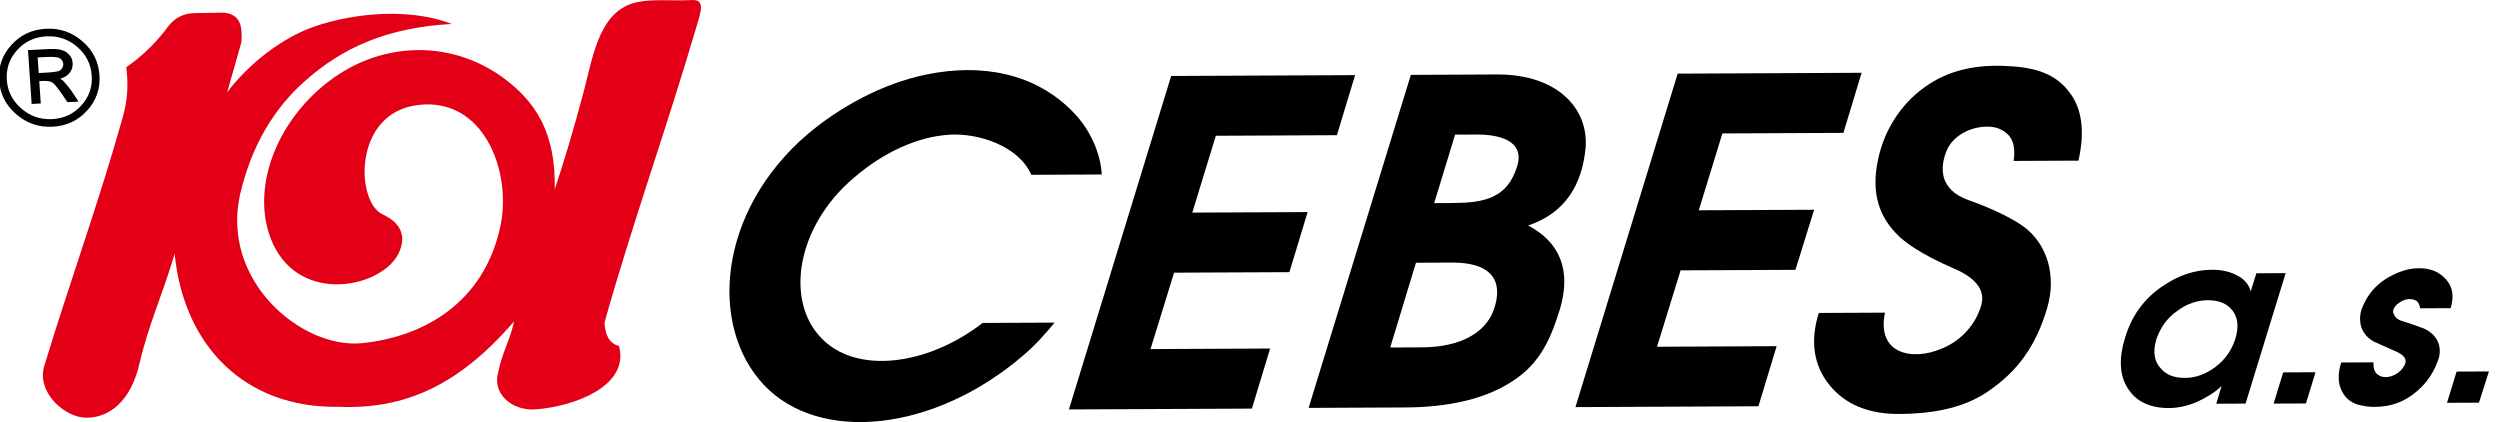 <svg width="154" height="26" viewBox="0 0 154 26" fill="none" xmlns="http://www.w3.org/2000/svg">
	<g clip-path="url(#clip0_244_1065)">
		<path fill-rule="evenodd" clip-rule="evenodd" d="M2.723 22.559C4.254 17.501 6.069 12.54 7.568 7.2C7.836 6.251 7.925 5.286 7.779 4.136C8.631 3.557 9.447 2.805 10.205 1.837C10.614 1.21 11.189 0.816 11.992 0.806C12.572 0.806 13.219 0.78 13.799 0.779C14.796 0.893 14.943 1.564 14.872 2.593C14.581 3.586 14.283 4.712 13.992 5.683C15.346 3.906 17.359 2.343 19.308 1.656C21.891 0.747 25.358 0.503 27.83 1.476C23.897 1.694 21.099 2.895 18.678 5.086C16.886 6.706 15.487 8.965 14.788 11.983C13.601 17.311 18.576 21.483 22.269 21.142C25.986 20.778 29.826 18.729 30.834 13.887C31.526 10.564 29.803 5.961 25.745 6.469C21.733 6.952 21.898 12.447 23.578 13.21C24.713 13.733 25.052 14.571 24.558 15.595C23.569 17.685 18.591 18.796 16.828 15.045C15.411 12.001 16.787 7.866 19.918 5.277C23.258 2.505 27.721 2.374 31.038 4.82C32.955 6.251 34.249 8.121 34.171 11.66C34.637 10.288 35.321 8.057 35.972 5.588C36.575 3.206 36.986 0.637 39.238 0.134C40.229 -0.079 41.492 0.068 42.587 0.003C43.504 -0.055 43.153 0.767 42.86 1.782C41.107 7.766 38.926 13.854 37.24 19.857C37.269 20.663 37.557 21.176 38.13 21.306C38.813 23.834 35.234 25.064 32.975 25.218C31.544 25.318 30.28 24.254 30.7 22.885C30.907 21.807 31.441 20.869 31.671 19.791C28.275 23.744 24.929 25.228 20.858 25.059C15.081 25.154 11.317 21.307 10.759 15.632C10.043 18.06 9.15 19.994 8.592 22.395C8.058 24.73 6.718 25.743 5.314 25.732C4.043 25.738 2.243 24.215 2.722 22.56L2.723 22.559Z" fill="#E30016"/>
		<path fill-rule="evenodd" clip-rule="evenodd" d="M150.736 24.813L151.327 22.889L153.318 22.881L152.704 24.804L150.736 24.813Z" fill="black"/>
		<path fill-rule="evenodd" clip-rule="evenodd" d="M145.859 18.274C146.222 17.724 146.727 17.264 147.353 16.964C147.932 16.664 148.467 16.525 149.006 16.523C149.709 16.519 150.276 16.745 150.685 17.224C151.094 17.679 151.177 18.273 150.959 18.983L149.085 18.991C149.057 18.809 148.984 18.649 148.888 18.558C148.769 18.467 148.604 18.422 148.417 18.423C148.23 18.423 148.02 18.494 147.812 18.632C147.604 18.77 147.491 18.908 147.424 19.091C147.404 19.229 147.429 19.319 147.502 19.434C147.551 19.548 147.67 19.639 147.836 19.73C148.355 19.888 148.851 20.068 149.347 20.249C150.105 20.634 150.4 21.227 150.252 21.982C149.99 22.852 149.537 23.54 148.893 24.092C148.158 24.735 147.299 25.059 146.315 25.064C146.033 25.066 145.752 25.044 145.47 24.977C144.929 24.887 144.525 24.592 144.28 24.136C144.011 23.634 143.997 23.04 144.216 22.33L146.207 22.32C146.191 22.617 146.242 22.846 146.387 23.006C146.53 23.142 146.719 23.233 146.954 23.232C147.212 23.23 147.468 23.137 147.698 22.977C147.928 22.816 148.088 22.61 148.176 22.357C148.24 22.082 148.048 21.855 147.598 21.652C147.125 21.448 146.676 21.244 146.226 21.041C145.823 20.814 145.582 20.517 145.457 20.152C145.356 19.81 145.347 19.421 145.479 19.032C145.546 18.894 145.591 18.757 145.658 18.642C145.702 18.527 145.77 18.413 145.861 18.275L145.859 18.274Z" fill="black"/>
		<path fill-rule="evenodd" clip-rule="evenodd" d="M140.055 24.862L140.645 22.938L142.636 22.93L142.046 24.852L140.055 24.862Z" fill="black"/>
		<path fill-rule="evenodd" clip-rule="evenodd" d="M115.675 9.895C116.018 8.146 117.009 6.48 118.54 5.384C120.07 4.259 121.884 3.964 123.677 4.071C125.469 4.148 126.683 4.601 127.5 5.715C128.257 6.714 128.434 8.117 128.033 9.895L124.041 9.913C124.143 9.196 124.043 8.681 123.742 8.339C123.412 7.996 122.996 7.798 122.409 7.8C121.294 7.806 120.28 8.412 119.917 9.273C119.499 10.277 119.413 11.682 121.276 12.332C123.436 13.096 124.598 13.864 124.928 14.178C126.125 15.232 126.664 17.005 126.12 18.927C125.437 21.28 124.299 22.861 122.477 24.101C120.858 25.226 118.779 25.493 116.989 25.501C115.11 25.51 113.659 24.915 112.693 23.716C111.727 22.517 111.488 21.029 112.037 19.278L116.116 19.259C115.585 21.783 117.768 22.259 119.6 21.478C120.764 21.014 121.682 20.035 122.037 18.831C122.31 17.913 121.764 17.142 120.372 16.547C118.208 15.611 117.311 14.871 116.981 14.557C115.781 13.416 115.25 11.958 115.674 9.893L115.675 9.895Z" fill="black"/>
		<path fill-rule="evenodd" clip-rule="evenodd" d="M103.345 4.536L114.675 4.484L113.553 8.185L106.098 8.22L104.646 12.953L111.75 12.921L110.598 16.622L103.525 16.654L102.073 21.359L109.441 21.325L108.319 25.026L97.047 25.078L103.345 4.536Z" fill="black"/>
		<path fill-rule="evenodd" clip-rule="evenodd" d="M72.144 4.68L83.474 4.628L82.352 8.328L74.896 8.363L73.445 13.097L80.549 13.064L79.427 16.765L72.324 16.797L70.872 21.503L78.24 21.469L77.117 25.17L65.846 25.221L72.144 4.68Z" fill="black"/>
		<path fill-rule="evenodd" clip-rule="evenodd" d="M58.453 8.3C56.547 8.423 54.455 9.35 52.583 10.963C49.039 13.987 48.376 18.516 50.569 20.799C52.673 23.053 57.066 22.574 60.53 19.893L64.962 19.873C64.391 20.563 63.789 21.253 63.04 21.887C57.538 26.611 50.479 27.331 47.053 23.708C43.626 20.057 44.232 12.978 49.763 8.253C51.636 6.67 54.303 5.139 57.109 4.582C60.411 3.907 63.77 4.465 66.144 6.946C67.135 7.973 67.783 9.374 67.872 10.748L63.528 10.768C62.755 8.995 60.271 8.176 58.454 8.299L58.453 8.3Z" fill="black"/>
		<path fill-rule="evenodd" clip-rule="evenodd" d="M86.909 4.612L92.221 4.587C95.978 4.57 97.905 6.738 97.666 9.175C97.448 11.296 96.49 13.105 94.13 13.89C96.09 14.913 96.803 16.657 96.093 19.038C95.627 20.53 95.046 22.137 93.486 23.262C91.608 24.645 89.034 25.087 86.598 25.098L80.61 25.126L86.908 4.613L86.909 4.612ZM89.633 8.294L88.346 12.512L89.461 12.506C91.398 12.497 92.86 12.233 93.462 10.224C93.954 8.589 92.186 8.282 90.983 8.287L89.632 8.294L89.633 8.294ZM87.224 16.184L85.637 21.406L87.574 21.397C90.069 21.386 91.457 20.434 91.959 19.229C92.543 17.765 92.36 16.161 89.426 16.175L87.224 16.185V16.184Z" fill="black"/>
		<path fill-rule="evenodd" clip-rule="evenodd" d="M130.905 20.804C131.297 19.476 132.07 18.397 133.201 17.638C134.17 16.971 135.17 16.624 136.247 16.618C136.856 16.615 137.374 16.727 137.824 16.977C138.275 17.204 138.539 17.545 138.642 17.956L138.992 16.834L140.796 16.825L138.326 24.861L136.523 24.87L136.85 23.771C136.46 24.162 135.928 24.484 135.326 24.762C134.723 25.015 134.163 25.133 133.624 25.135C132.429 25.141 131.578 24.733 131.067 23.913C130.557 23.115 130.511 22.063 130.905 20.804V20.804ZM134.59 23.279C135.269 23.276 135.897 23.044 136.496 22.584C137.095 22.124 137.48 21.551 137.699 20.864C137.917 20.131 137.857 19.56 137.52 19.127C137.182 18.694 136.686 18.49 135.984 18.494C135.328 18.497 134.677 18.728 134.101 19.165C133.478 19.602 133.07 20.199 132.828 20.909C132.61 21.664 132.693 22.259 133.101 22.691C133.439 23.101 133.958 23.281 134.59 23.278V23.279Z" fill="black"/>
		<path fill-rule="evenodd" clip-rule="evenodd" d="M2.245 3.471L2.32 4.573L2.73 4.552C3.183 4.529 3.483 4.493 3.628 4.443C3.735 4.408 3.818 4.34 3.882 4.242C3.945 4.145 3.974 4.042 3.967 3.94C3.956 3.79 3.891 3.662 3.765 3.557C3.64 3.453 3.34 3.417 2.86 3.44L2.245 3.471ZM1.8 3.153L3.064 3.089C3.522 3.066 3.854 3.135 4.066 3.286C4.273 3.438 4.388 3.637 4.404 3.884C4.422 4.139 4.332 4.361 4.139 4.546C3.995 4.677 3.782 4.773 3.493 4.83C3.628 4.883 3.723 4.934 3.783 4.978C3.839 5.022 3.928 5.116 4.052 5.263C4.176 5.411 4.272 5.534 4.34 5.633L4.71 6.195L4.191 6.221L3.841 5.709C3.569 5.317 3.369 5.08 3.238 5.01C3.106 4.936 2.898 4.903 2.61 4.918L2.344 4.932L2.437 6.309L2.015 6.33L1.799 3.153L1.8 3.153ZM5.721 4.653C5.672 3.93 5.369 3.327 4.811 2.839C4.253 2.355 3.598 2.131 2.858 2.169C2.116 2.206 1.502 2.493 1.012 3.029C0.524 3.57 0.3 4.201 0.349 4.923C0.398 5.645 0.707 6.249 1.264 6.733C1.822 7.221 2.472 7.444 3.213 7.407C3.955 7.37 4.574 7.083 5.063 6.541C5.551 6.005 5.771 5.375 5.722 4.652L5.721 4.653ZM6.057 4.637C6.112 5.449 5.867 6.161 5.313 6.765C4.764 7.373 4.073 7.694 3.24 7.736C2.403 7.778 1.672 7.529 1.039 6.98C0.413 6.436 0.068 5.753 0.013 4.94C-0.042 4.124 0.207 3.416 0.757 2.812C1.311 2.203 2.003 1.883 2.84 1.841C3.673 1.799 4.403 2.048 5.03 2.597C5.663 3.142 6.002 3.82 6.057 4.636V4.637Z" fill="black"/>
		<path d="M2.245 3.471L2.32 4.573L2.73 4.552C3.183 4.529 3.483 4.493 3.628 4.443C3.735 4.408 3.818 4.34 3.882 4.242C3.945 4.145 3.974 4.042 3.967 3.94C3.956 3.79 3.891 3.662 3.765 3.557C3.64 3.453 3.34 3.417 2.86 3.44L2.245 3.471ZM1.8 3.153L3.064 3.089C3.522 3.066 3.854 3.135 4.066 3.286C4.273 3.438 4.388 3.637 4.404 3.884C4.422 4.139 4.332 4.361 4.139 4.546C3.995 4.677 3.782 4.773 3.493 4.83C3.628 4.883 3.723 4.934 3.783 4.978C3.839 5.022 3.928 5.116 4.052 5.263C4.176 5.411 4.272 5.534 4.34 5.633L4.71 6.195L4.191 6.221L3.841 5.709C3.569 5.317 3.369 5.08 3.238 5.01C3.106 4.936 2.898 4.903 2.61 4.918L2.344 4.932L2.437 6.309L2.015 6.33L1.799 3.153L1.8 3.153ZM5.721 4.653C5.672 3.93 5.369 3.327 4.811 2.839C4.253 2.355 3.598 2.131 2.858 2.169C2.116 2.206 1.502 2.493 1.012 3.029C0.524 3.57 0.3 4.201 0.349 4.923C0.398 5.645 0.707 6.249 1.264 6.733C1.822 7.221 2.472 7.444 3.213 7.407C3.955 7.37 4.574 7.083 5.063 6.541C5.551 6.005 5.771 5.375 5.722 4.652L5.721 4.653ZM6.057 4.637C6.112 5.449 5.867 6.161 5.313 6.765C4.764 7.373 4.073 7.694 3.24 7.736C2.403 7.778 1.672 7.529 1.039 6.98C0.413 6.436 0.068 5.753 0.013 4.94C-0.042 4.124 0.207 3.416 0.757 2.812C1.311 2.203 2.003 1.883 2.84 1.841C3.673 1.799 4.403 2.048 5.03 2.597C5.663 3.142 6.002 3.82 6.057 4.636V4.637Z" stroke="black" stroke-width="0.14"/>
	</g>
	<defs>
		<clipPath id="clip0_244_1065">
			<rect width="153.318" height="26" fill="white"/>
		</clipPath>
	</defs>
</svg>
